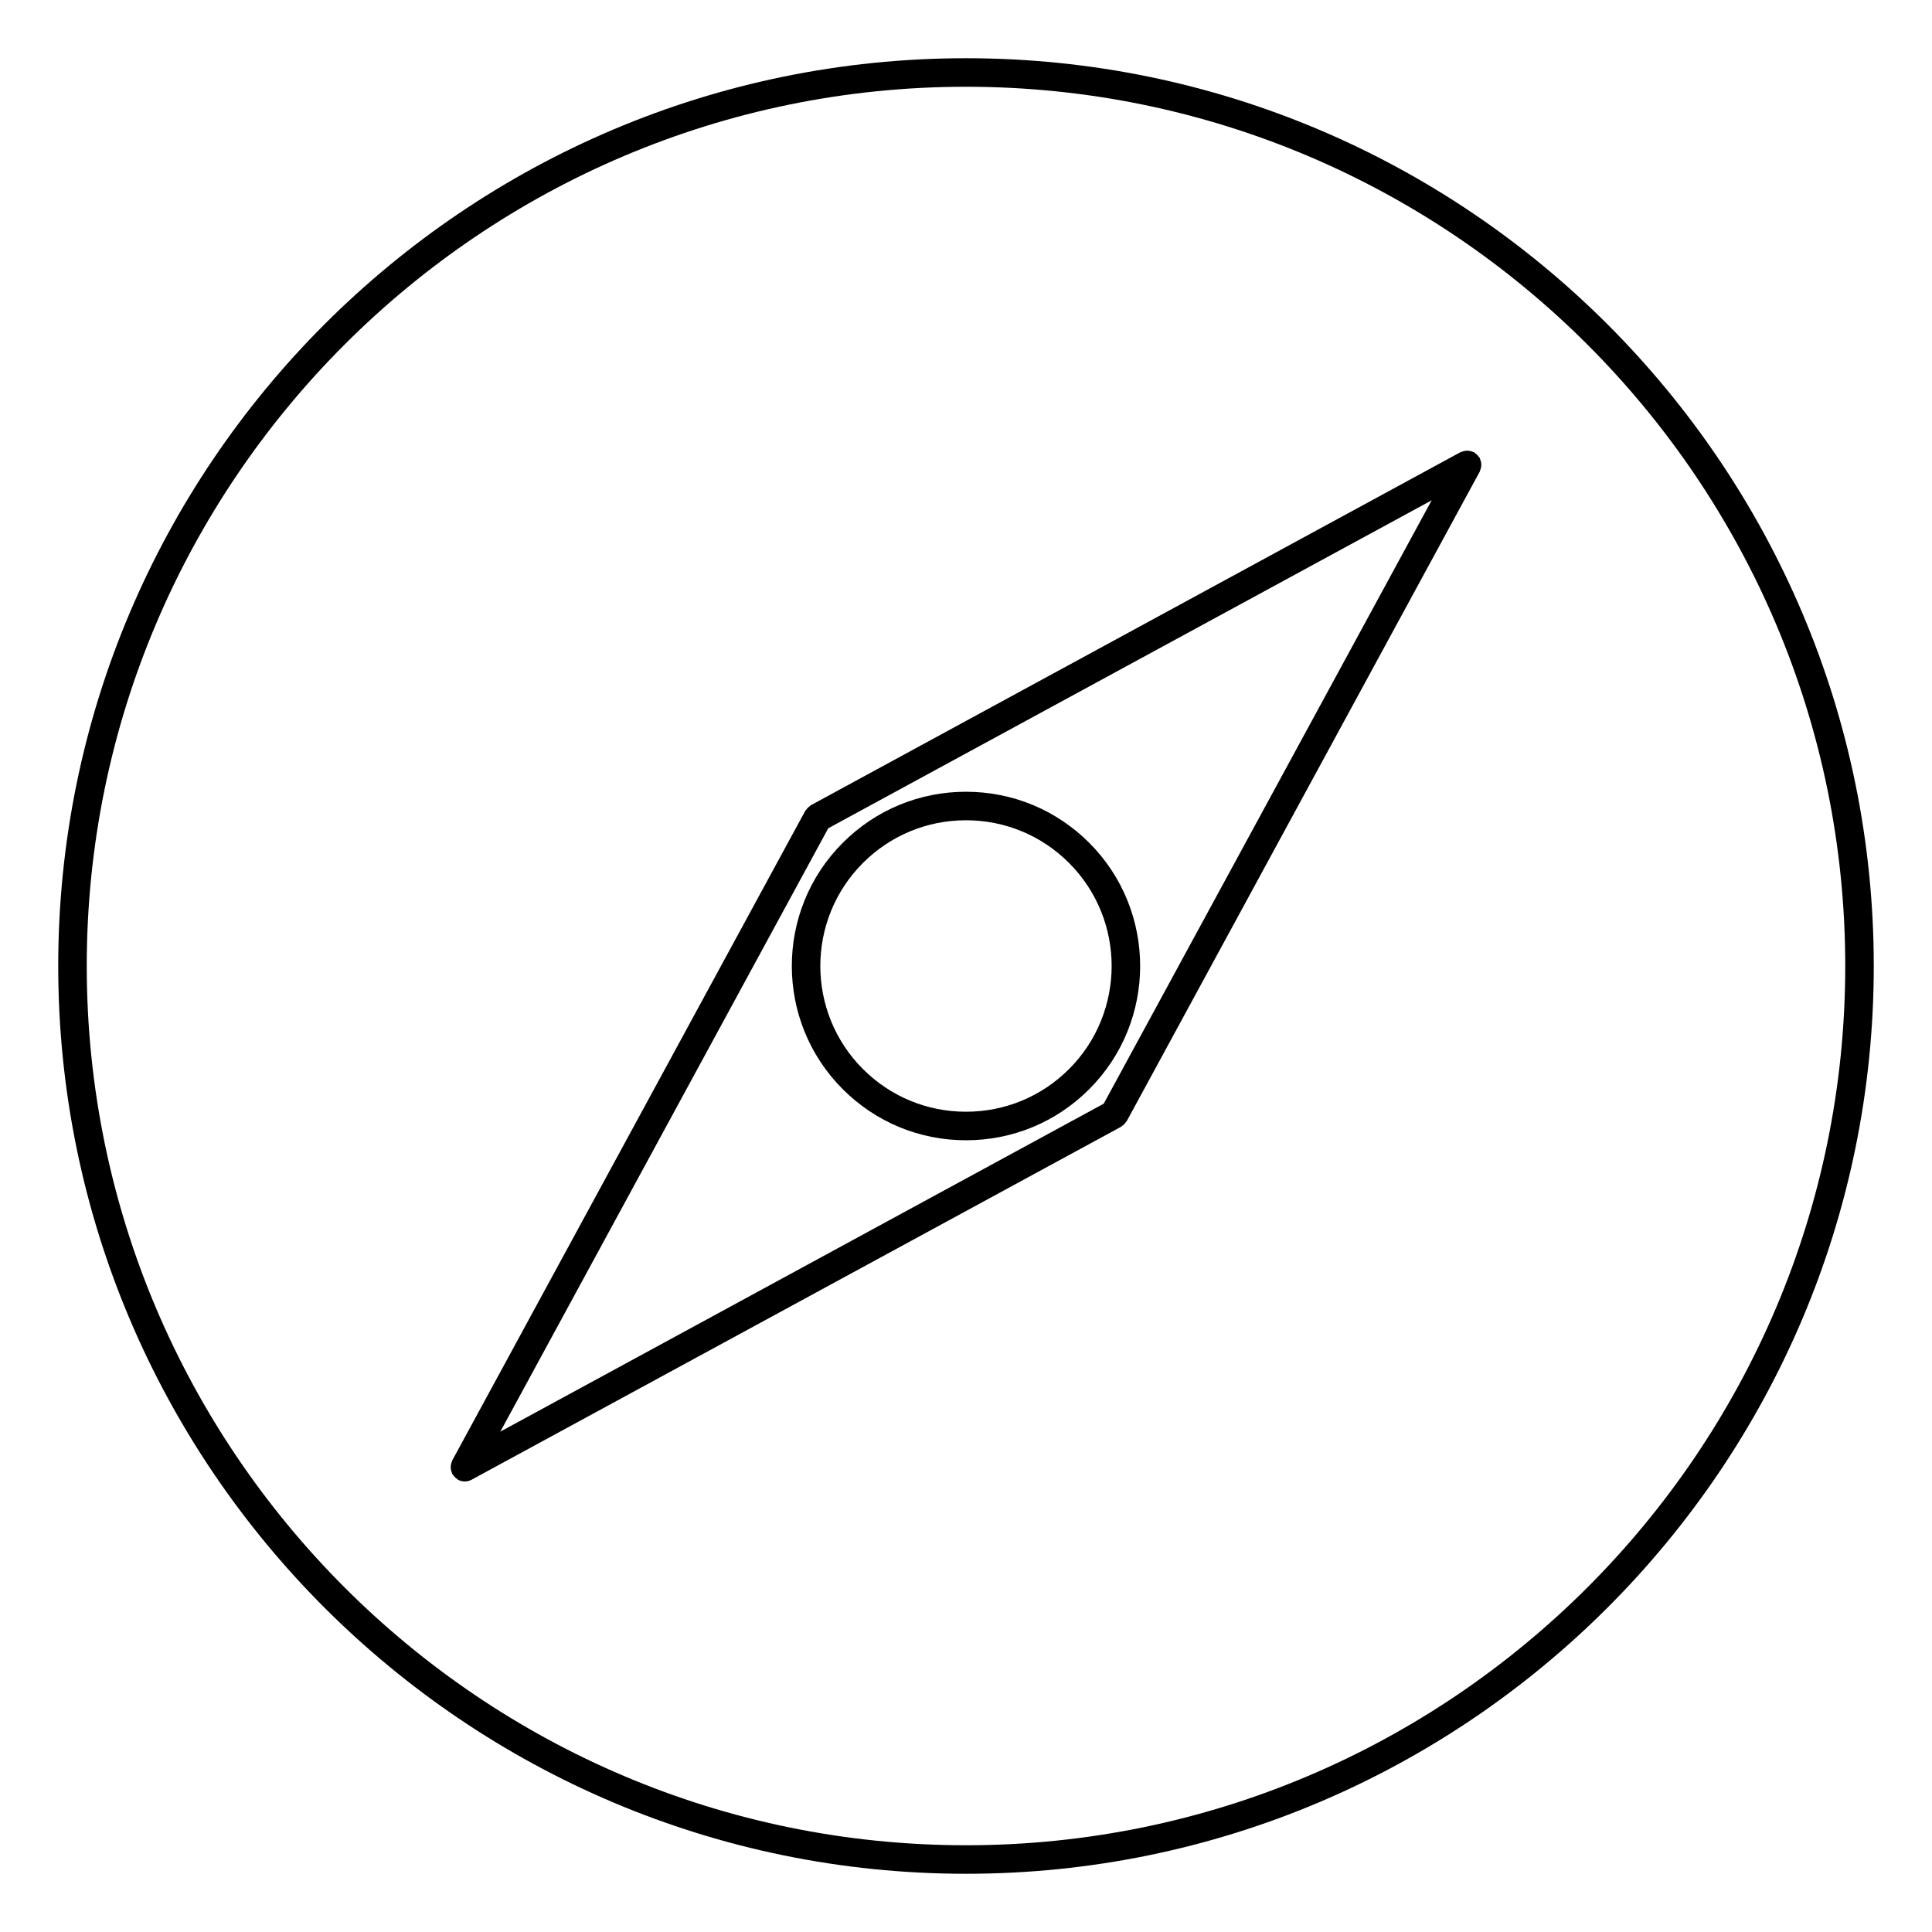 <?xml version="1.0" encoding="UTF-8"?>
<!-- Uploaded to: ICON Repo, www.iconrepo.com, Generator: ICON Repo Mixer Tools -->
<svg fill="#000000" width="800px" height="800px" version="1.1" viewBox="144 144 512 512" xmlns="http://www.w3.org/2000/svg">
 <g>
  <path d="m400 159.43c-132.65 0-240.57 107.91-240.57 240.57 0 132.65 107.91 240.57 240.57 240.57 132.65 0 240.57-107.92 240.57-240.57-0.004-132.66-107.92-240.57-240.57-240.57zm0 473.58c-128.48 0-233.01-104.53-233.01-233.01s104.53-233.01 233.01-233.01 233.01 104.53 233.01 233.01-104.53 233.01-233.01 233.01z"/>
  <path d="m536.48 266.46c-0.051-0.258-0.121-0.488-0.223-0.727-0.051-0.121-0.051-0.25-0.109-0.371-0.055-0.102-0.145-0.156-0.207-0.25-0.137-0.211-0.301-0.387-0.484-0.57-0.18-0.188-0.363-0.348-0.578-0.488-0.09-0.059-0.145-0.156-0.246-0.211-0.117-0.066-0.246-0.059-0.367-0.109-0.242-0.102-0.473-0.172-0.73-0.223-0.242-0.051-0.48-0.07-0.723-0.07-0.23 0-0.453 0.02-0.684 0.066-0.262 0.051-0.504 0.121-0.746 0.227-0.117 0.051-0.246 0.051-0.363 0.109l-172.11 93.539c-0.102 0.055-0.156 0.145-0.25 0.211-0.211 0.137-0.395 0.297-0.57 0.48-0.188 0.188-0.352 0.371-0.492 0.59-0.059 0.09-0.152 0.145-0.207 0.242l-93.531 172.11c-0.066 0.117-0.066 0.25-0.117 0.371-0.102 0.238-0.172 0.473-0.223 0.727-0.047 0.242-0.07 0.469-0.07 0.711s0.02 0.465 0.07 0.707c0.051 0.25 0.121 0.488 0.223 0.727 0.051 0.121 0.051 0.258 0.117 0.371 0.039 0.074 0.125 0.105 0.172 0.176 0.277 0.441 0.641 0.828 1.102 1.133 0.07 0.051 0.117 0.121 0.191 0.16 0.02 0.016 0.031 0.035 0.051 0.047 0.574 0.312 1.188 0.457 1.797 0.457s1.23-0.145 1.797-0.457l172.12-93.539c0.02-0.012 0.031-0.031 0.055-0.047 0.07-0.039 0.117-0.109 0.188-0.156 0.465-0.309 0.82-0.691 1.102-1.137 0.047-0.074 0.133-0.102 0.172-0.176l93.547-172.12c0.066-0.117 0.066-0.246 0.109-0.367 0.102-0.238 0.172-0.473 0.223-0.73 0.051-0.238 0.07-0.465 0.07-0.707 0.004-0.234-0.016-0.469-0.066-0.703zm-99.984 170.03-159.9 86.906 86.902-159.9 159.91-86.906z"/>
  <path d="m432.65 367.35c-8.723-8.723-20.32-13.527-32.652-13.527s-23.93 4.805-32.652 13.527c-18.008 18-18.008 47.297 0 65.305 8.723 8.723 20.32 13.527 32.652 13.527s23.93-4.801 32.652-13.527c18.004-18.008 18.004-47.305 0-65.305zm-5.344 59.961c-7.289 7.289-16.992 11.309-27.305 11.309-10.316 0-20.016-4.019-27.312-11.309-15.059-15.059-15.059-39.562 0-54.617 7.297-7.297 16.992-11.316 27.312-11.316 10.312 0 20.012 4.019 27.305 11.316 15.055 15.055 15.055 39.559 0 54.617z"/>
 </g>
</svg>